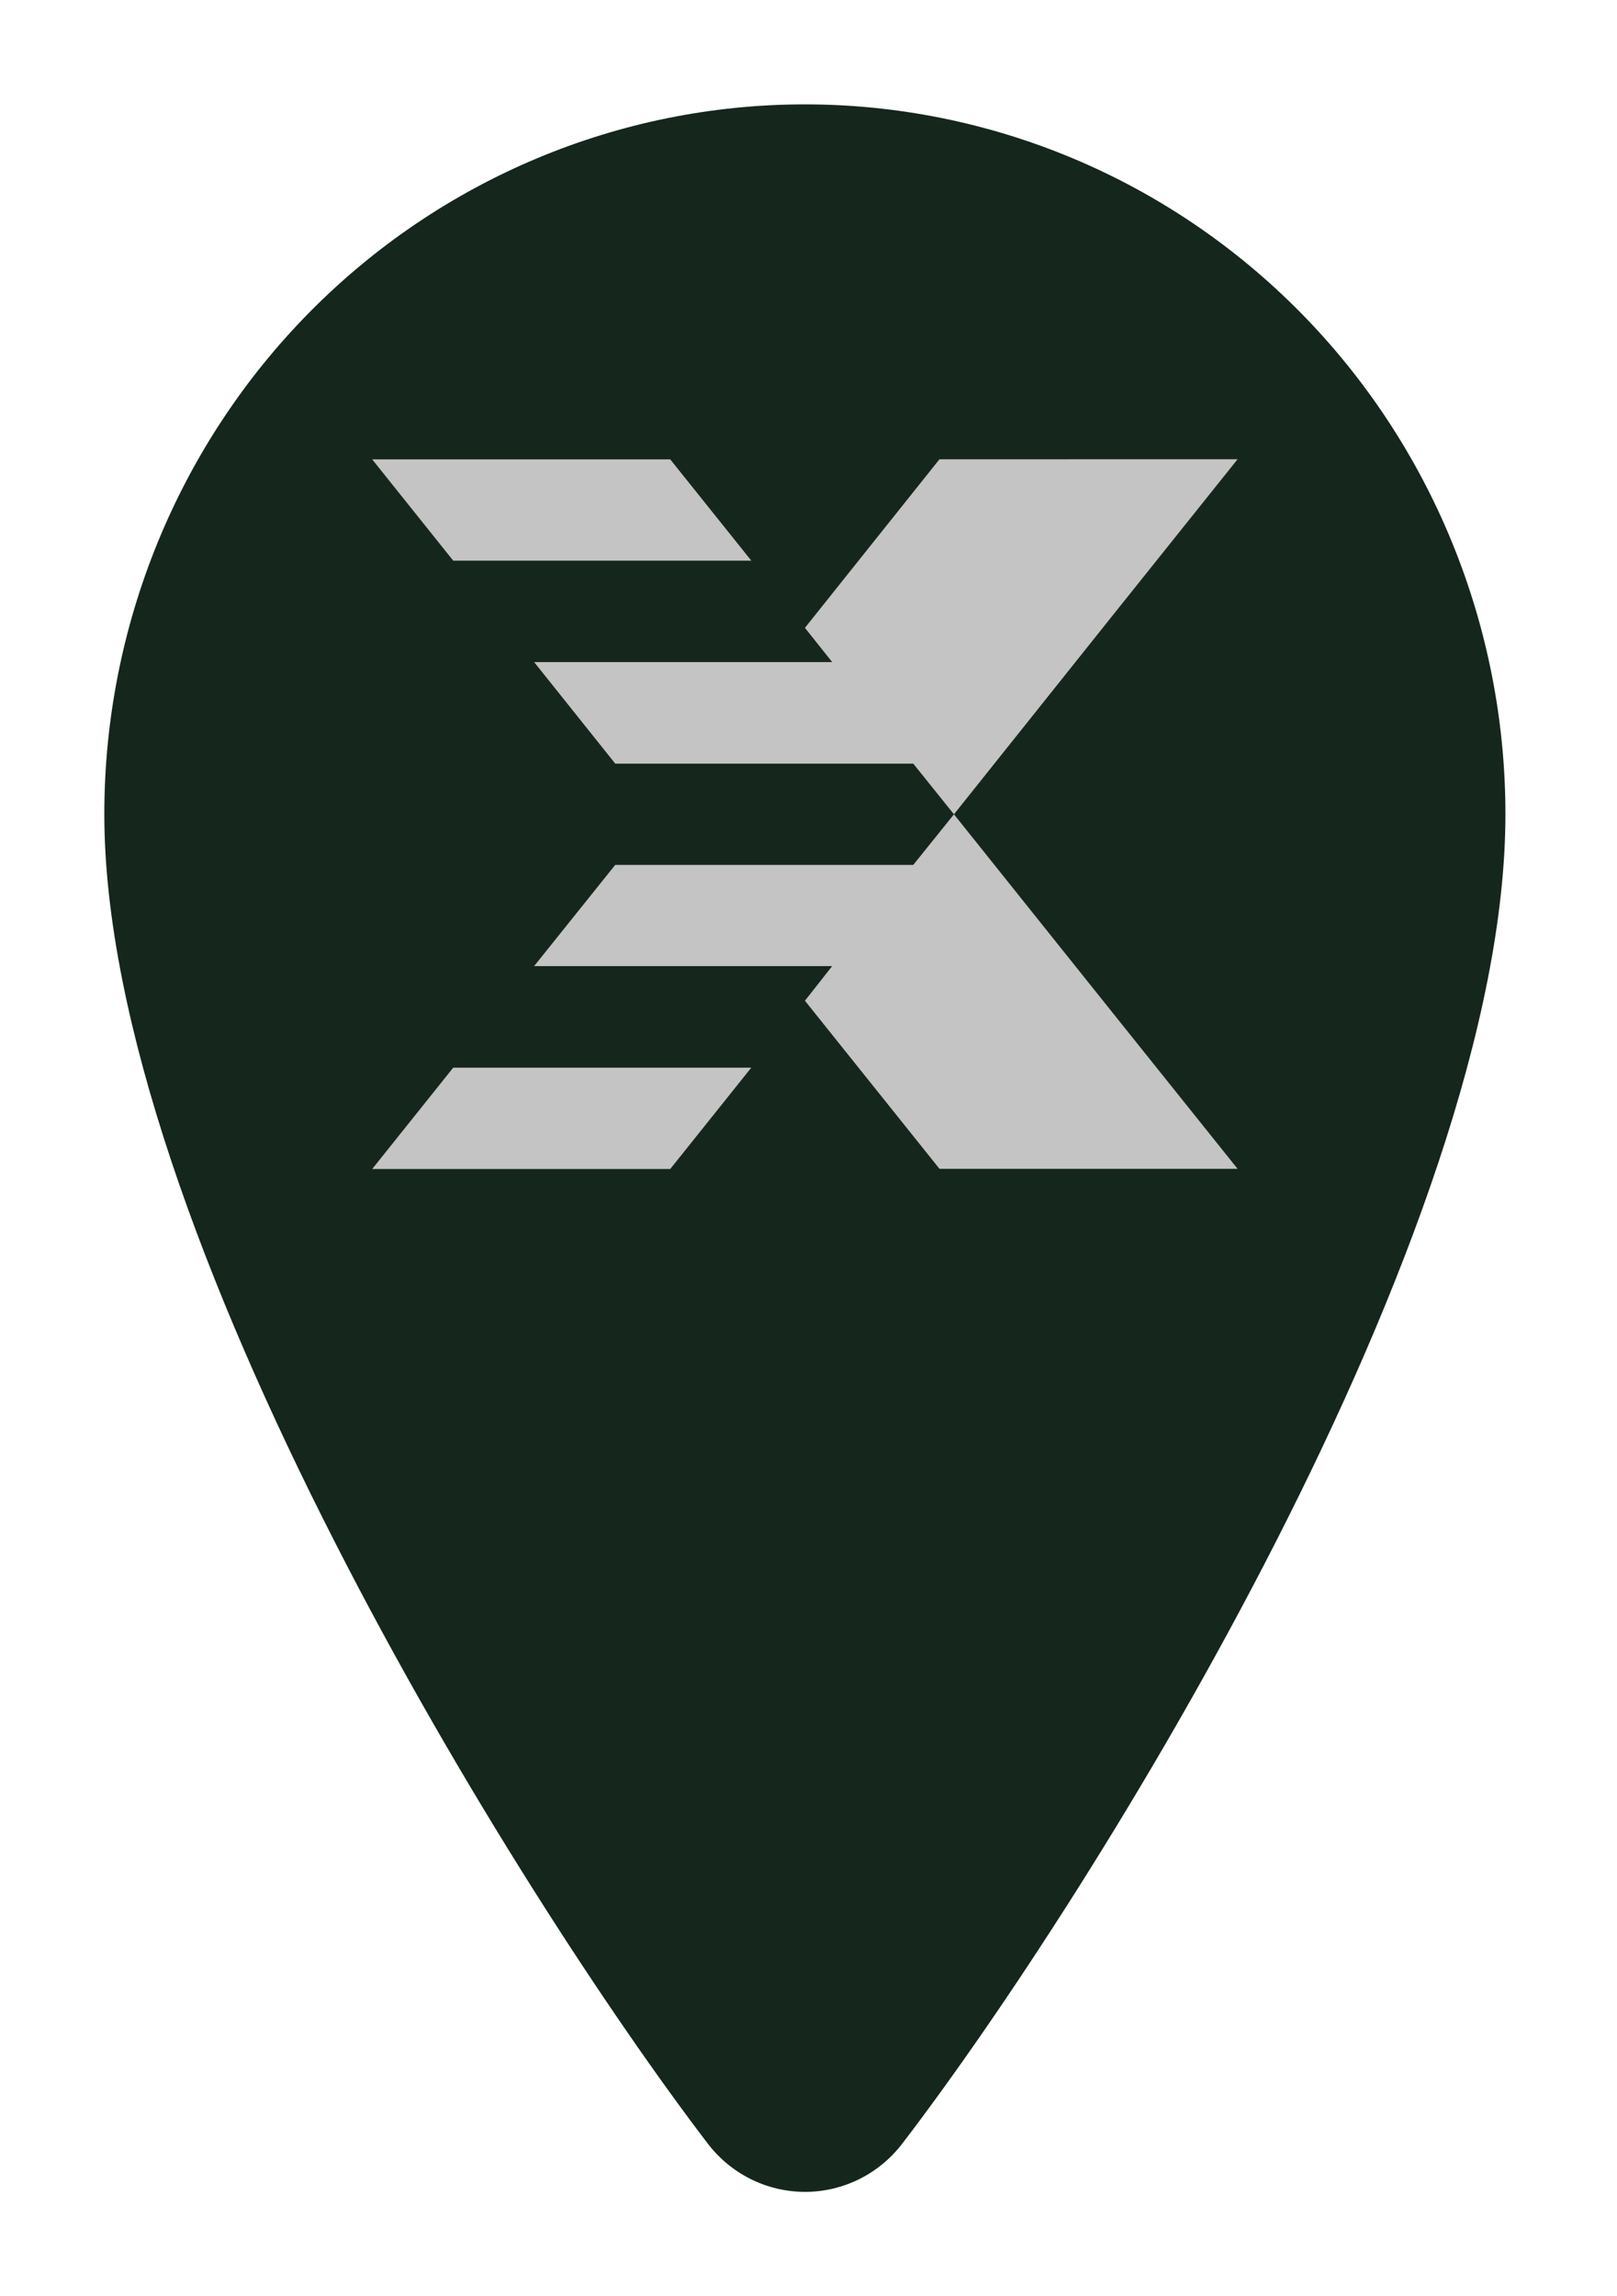 <svg width="62" height="88" viewBox="0 0 62 88" fill="none" xmlns="http://www.w3.org/2000/svg">
<g filter="url(#filter0_d_30_827)">
<path d="M30.861 0C23.737 0 16.905 2.866 11.867 7.967C6.83 13.068 4 19.986 4 27.2C4 43.126 19.748 68.469 27.127 78.136C27.567 78.715 28.133 79.185 28.781 79.508C29.429 79.831 30.141 79.999 30.863 80C31.586 80.001 32.298 79.833 32.947 79.511C33.595 79.189 34.161 78.72 34.603 78.141C41.986 68.5 57.722 43.222 57.722 27.2C57.722 23.628 57.027 20.091 55.677 16.791C54.327 13.491 52.349 10.492 49.854 7.967C47.36 5.441 44.399 3.437 41.14 2.07C37.881 0.704 34.388 0 30.861 0V0ZM30.861 35.2C28.673 35.2 26.535 34.543 24.716 33.312C22.897 32.082 21.48 30.333 20.642 28.286C19.805 26.239 19.586 23.988 20.013 21.815C20.44 19.642 21.493 17.647 23.04 16.08C24.587 14.514 26.558 13.447 28.703 13.015C30.849 12.583 33.072 12.805 35.093 13.653C37.114 14.5 38.842 15.936 40.057 17.778C41.273 19.619 41.921 21.785 41.921 24C41.921 26.97 40.756 29.819 38.682 31.92C36.608 34.02 33.794 35.2 30.861 35.2Z" fill="#15261D"/>
<ellipse cx="31.651" cy="24" rx="13.43" ry="13.6" fill="#15261D"/>
<path fill-rule="evenodd" clip-rule="evenodd" d="M47.452 40.793H36.022L30.863 34.351L31.908 33.024H20.48L23.589 29.146H35.017L36.577 27.207L42.848 35.046L47.452 40.793ZM47.452 13.6L42.848 19.353L36.577 27.207L35.017 25.265H23.59L20.48 21.373H31.908L30.863 20.061L36.021 13.601L47.452 13.6ZM28.808 17.487L25.699 13.605H14.271L17.378 17.487H28.808ZM14.271 40.8H25.699L28.806 36.916H17.378L14.271 40.8Z" fill="#C4C4C4"/>
</g>
<defs>
<filter id="filter0_d_30_827" x="0" y="0" width="61.722" height="88" filterUnits="userSpaceOnUse" color-interpolation-filters="sRGB">
<feFlood flood-opacity="0" result="BackgroundImageFix"/>
<feColorMatrix in="SourceAlpha" type="matrix" values="0 0 0 0 0 0 0 0 0 0 0 0 0 0 0 0 0 0 127 0" result="hardAlpha"/>
<feOffset dy="4"/>
<feGaussianBlur stdDeviation="2"/>
<feComposite in2="hardAlpha" operator="out"/>
<feColorMatrix type="matrix" values="0 0 0 0 0 0 0 0 0 0 0 0 0 0 0 0 0 0 0.25 0"/>
<feBlend mode="normal" in2="BackgroundImageFix" result="effect1_dropShadow_30_827"/>
<feBlend mode="normal" in="SourceGraphic" in2="effect1_dropShadow_30_827" result="shape"/>
</filter>
</defs>
</svg>
